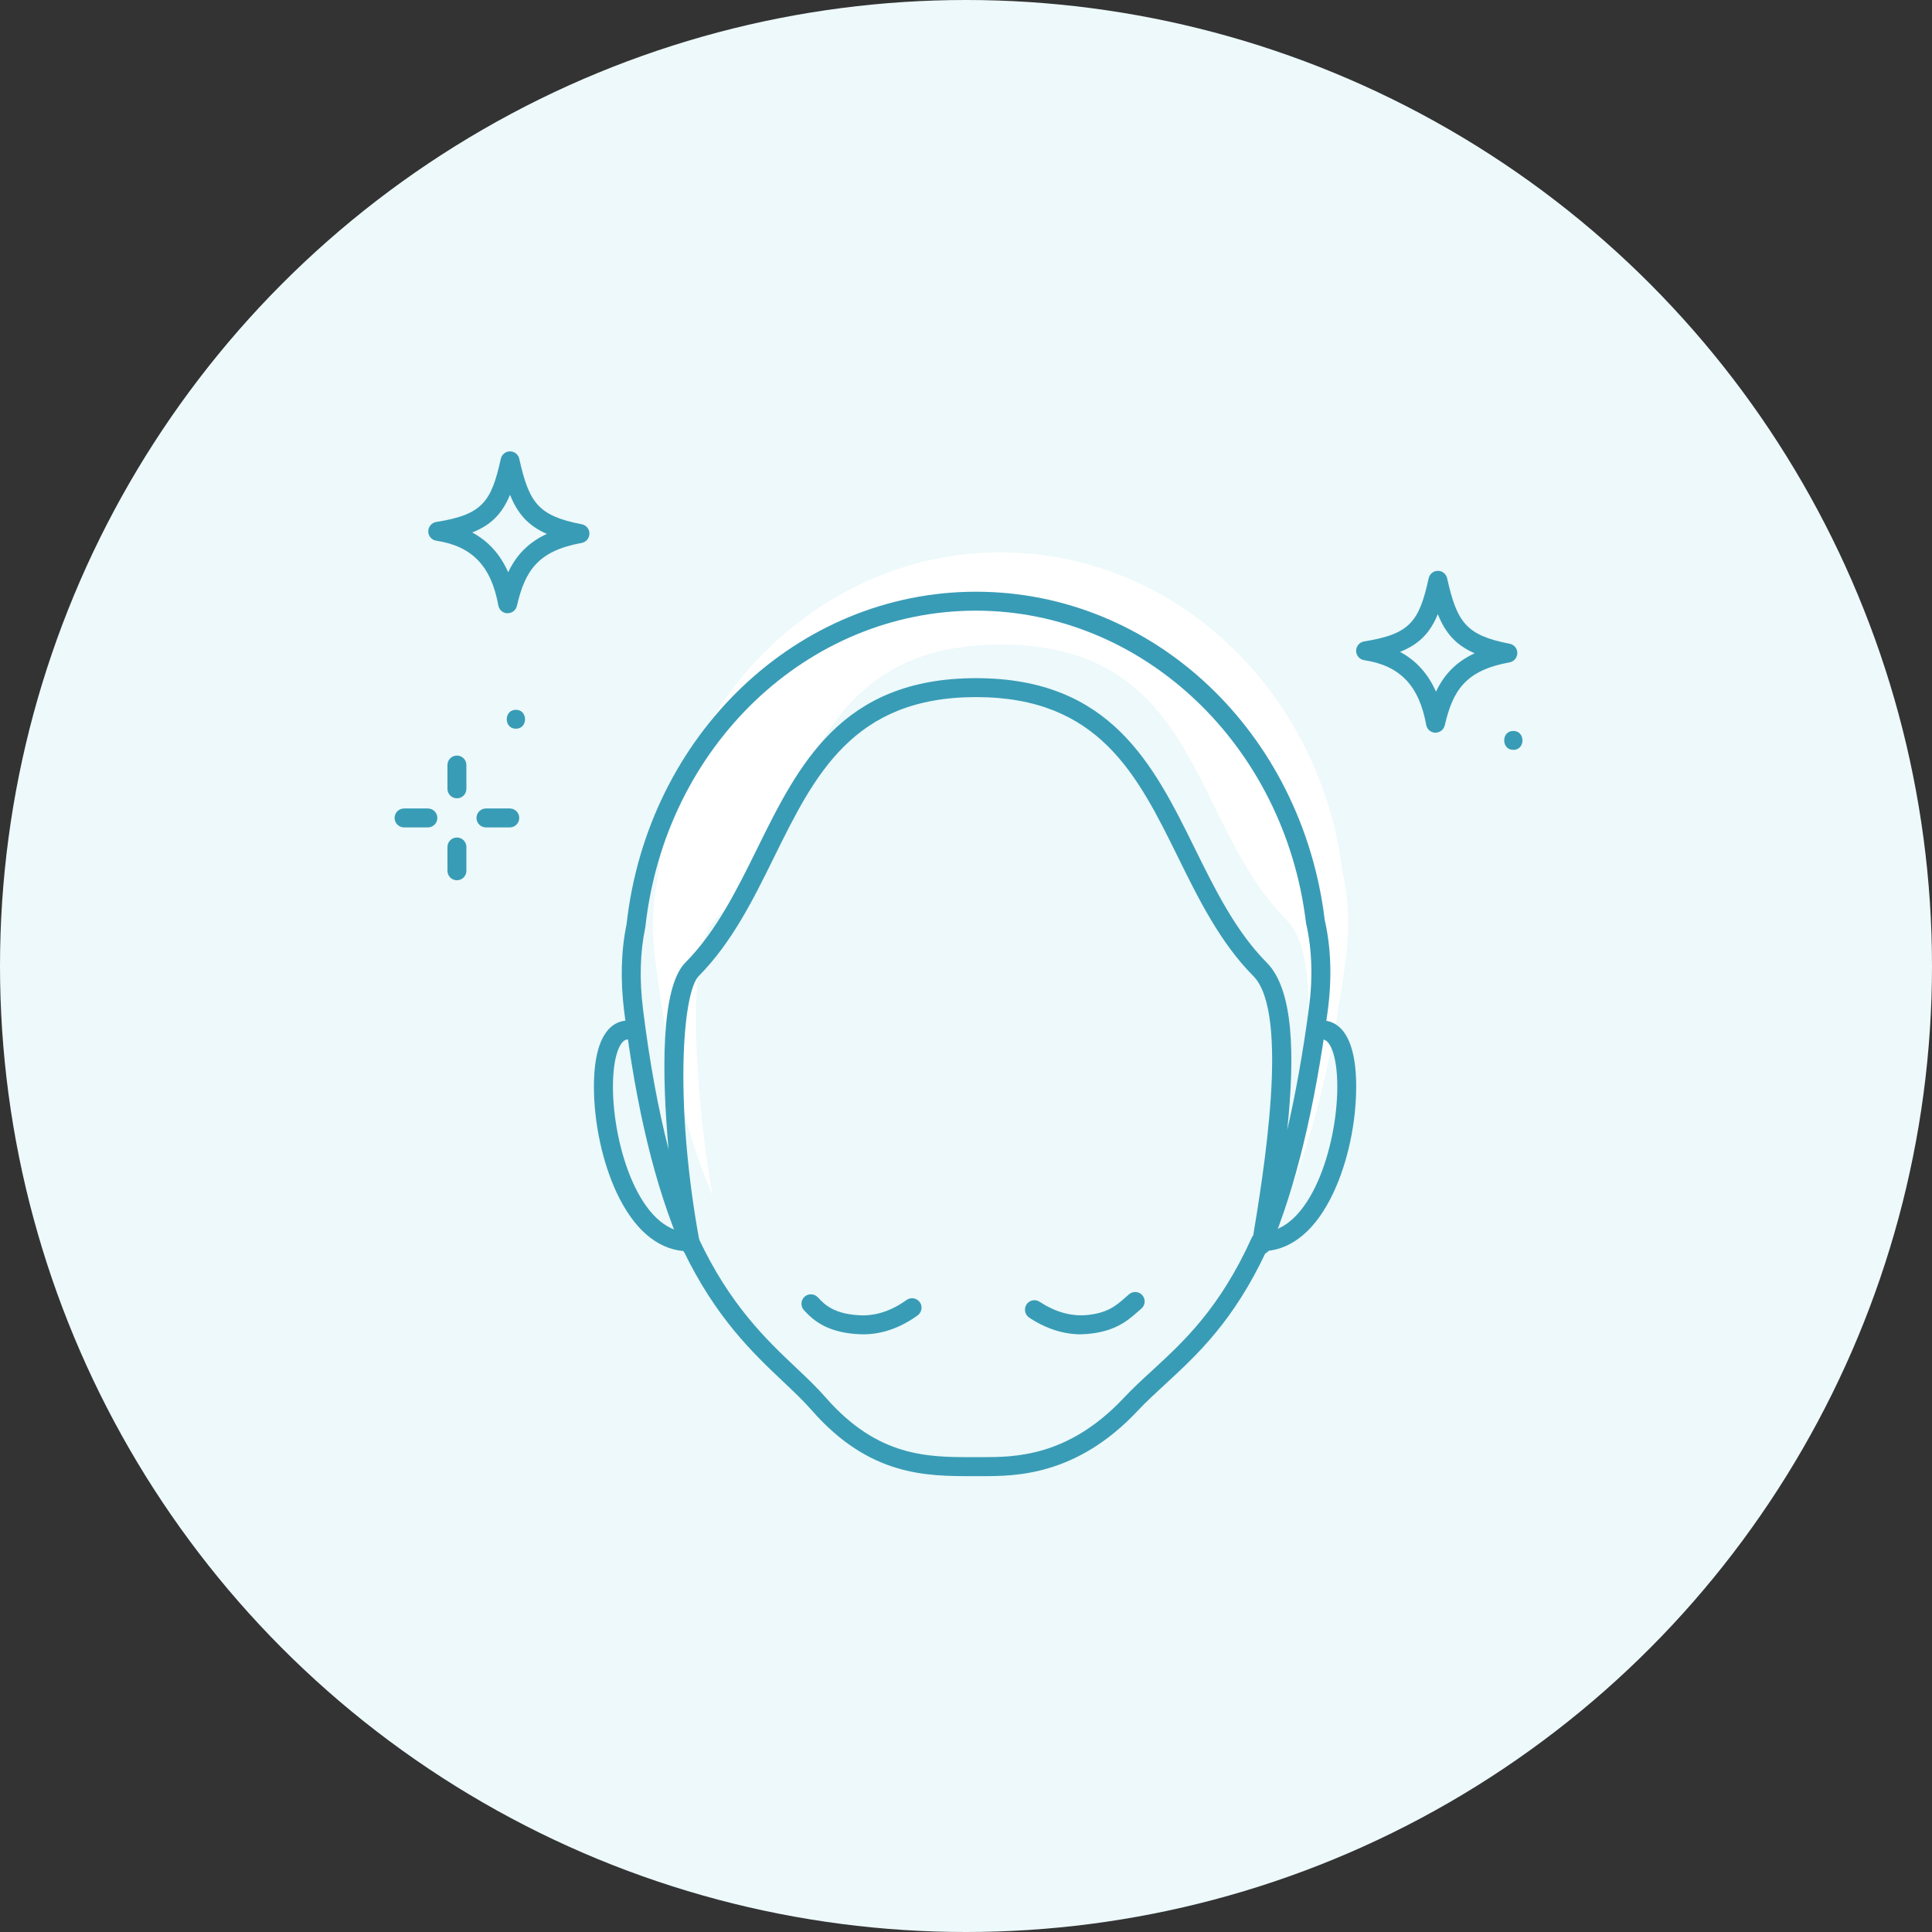 <?xml version="1.0" encoding="UTF-8"?>
<svg xmlns="http://www.w3.org/2000/svg" viewBox="0 0 306 306">
  <rect x="0" y="0" width="306" height="306" fill="#333333" stroke="none"/>
  <defs>
    <style>.brand-tertiary{fill:#edf9fa;}.brand-primary{fill:#399cb6;}.white{fill:#fff;}</style>
  </defs>
    <g id="hair-loss-scale-men-advanced">
      <circle class="brand-tertiary" cx="153" cy="153" r="153"/>
      <path class="brand-primary" d="M227.37,116.05h-.04c-.71-.02-1.31-.53-1.44-1.23-1.12-6.23-4.15-9.4-9.83-10.26-.73-.11-1.27-.74-1.27-1.48,0-.74,.54-1.37,1.27-1.49,7.27-1.15,8.72-3.16,10.22-10,.15-.69,.76-1.18,1.46-1.18h0c.7,0,1.31,.49,1.46,1.17,1.56,6.96,2.97,9.04,9.91,10.38,.71,.14,1.22,.76,1.21,1.48s-.52,1.34-1.23,1.47c-6.99,1.26-8.99,4.48-10.26,9.97-.16,.68-.76,1.16-1.46,1.16Zm-5.64-12.81c2.55,1.36,4.45,3.46,5.71,6.31,1.23-2.6,3.08-4.67,6.12-6.08-2.97-1.3-4.64-3.21-5.83-6.2-1.2,2.92-2.92,4.77-6,5.98Z"/>
      <path class="brand-primary" d="M80.41,97.14h-.04c-.71-.02-1.31-.53-1.44-1.24-1.12-6.23-4.15-9.4-9.83-10.26-.73-.11-1.27-.74-1.27-1.48,0-.74,.54-1.37,1.27-1.49,7.28-1.15,8.72-3.16,10.22-10,.15-.69,.76-1.18,1.46-1.18h0c.7,0,1.31,.49,1.46,1.17,1.56,6.96,2.97,9.03,9.91,10.38,.71,.14,1.22,.76,1.21,1.48s-.52,1.34-1.23,1.47c-6.99,1.26-8.99,4.48-10.26,9.97-.16,.68-.76,1.16-1.46,1.16Zm-5.63-12.81c2.55,1.36,4.45,3.46,5.71,6.31,1.23-2.6,3.08-4.67,6.12-6.08-2.97-1.3-4.64-3.21-5.83-6.2-1.2,2.92-2.92,4.77-6,5.98Z"/>
      <path class="brand-primary" d="M72.37,139.42c-.83,0-1.5-.67-1.5-1.5v-3.77c0-.83,.67-1.5,1.5-1.5s1.5,.67,1.5,1.5v3.77c0,.83-.67,1.5-1.5,1.5Z"/>
      <path class="brand-primary" d="M72.37,126.44c-.83,0-1.5-.67-1.5-1.5v-3.77c0-.83,.67-1.5,1.5-1.5s1.5,.67,1.5,1.5v3.77c0,.83-.67,1.5-1.5,1.5Z"/>
      <path class="brand-primary" d="M67.77,131.05h-3.77c-.83,0-1.5-.67-1.5-1.5s.67-1.5,1.5-1.5h3.77c.83,0,1.5,.67,1.5,1.5s-.67,1.5-1.5,1.5Z"/>
      <path class="brand-primary" d="M80.74,131.05h-3.77c-.83,0-1.5-.67-1.5-1.5s.67-1.5,1.5-1.5h3.77c.83,0,1.5,.67,1.5,1.5s-.67,1.5-1.5,1.5Z"/>
      <path class="brand-primary" d="M239.69,118.77c1.93,0,1.93-3,0-3s-1.93,3,0,3"/>
      <path class="brand-primary" d="M81.71,115.42c1.93,0,1.93-3,0-3s-1.93,3,0,3"/>
      <path class="brand-primary" d="M136.74,211.33c-.16,0-.32,0-.47,0-5.02-.2-7.34-2.05-8.95-3.83-.55-.62-.5-1.56,.11-2.12,.61-.55,1.56-.5,2.12,.11,1.16,1.29,2.74,2.68,6.83,2.84,1.63,.06,4.17-.29,7.06-2.33l.2-.14c.7-.45,1.62-.25,2.08,.44,.45,.69,.25,1.62-.44,2.08l-.1,.07c-3.31,2.35-6.35,2.89-8.44,2.89Z"/>
      <path class="brand-primary" d="M171.2,211.34c-2.06,0-4.9-.51-8.04-2.55l-.1-.07c-.7-.43-.93-1.35-.51-2.06,.43-.71,1.33-.94,2.04-.52l.2,.12c2.96,1.92,5.53,2.17,7.15,2.04,3.44-.28,4.83-1.5,6.31-2.8,.19-.17,.39-.34,.58-.51,.63-.54,1.58-.46,2.11,.17,.54,.63,.46,1.58-.17,2.11-.18,.15-.36,.31-.54,.47-1.61,1.42-3.62,3.18-8.05,3.54-.3,.02-.63,.04-.98,.04Z"/>
      <path class="white" d="M212.66,138.24c-3.46-28.64-26.41-50.76-54.21-50.76s-51.07,22.45-54.27,51.39c-.84,3.96-1.01,8.41-.38,13.38,2.1,16.81,5.37,28.58,9.09,37.19-2.41-12.9-4.61-38.81,.25-43.66,15.38-15.38,13.6-43.68,45.34-43.68s29.96,28.3,45.34,43.68c6.48,6.48,2.31,31.09,.2,43.64,3.6-8.57,6.8-20.33,9.09-37.17,.71-5.23,.51-9.88-.45-14.01"/>
      <path class="brand-primary" d="M109.37,198.68c-.59,0-1.14-.35-1.38-.91-4.23-9.85-7.21-22.15-9.13-37.59-.62-4.96-.49-9.6,.38-13.8,3.33-30.03,27.1-52.66,55.33-52.66s51.66,22.35,55.25,52.01c1,4.39,1.16,9.26,.46,14.47-2.09,15.55-5.08,27.83-9.12,37.54-.29,.7-1.06,1.08-1.8,.87-.73-.21-1.19-.94-1.07-1.69l.03-.2c1.8-10.84,6.03-36.24,.18-42.14-5.26-5.3-8.65-12.17-11.92-18.81-6.43-13.04-12.51-25.36-31.99-25.36s-25.56,12.32-31.99,25.36c-3.27,6.64-6.66,13.5-11.92,18.81-2.64,2.66-3.89,20.48,.16,42.33,.14,.75-.31,1.49-1.04,1.71-.14,.04-.29,.06-.44,.06Zm45.2-101.96c-26.71,0-49.22,21.52-52.35,50.06,0,.05-.01,.1-.02,.14-.82,3.89-.94,8.23-.36,12.89,1.03,8.31,2.37,15.69,4.05,22.23-1.05-11.62-1.29-25.6,2.66-29.58,4.92-4.96,8.19-11.6,11.36-18.02,6.55-13.29,13.33-27.03,34.68-27.03s28.13,13.74,34.68,27.03c3.17,6.42,6.44,13.06,11.36,18.02,4.27,4.3,4.48,14.66,3.25,26.5,1.33-5.74,2.47-12.11,3.42-19.17,.66-4.88,.51-9.41-.42-13.47-.01-.05-.02-.11-.03-.16-3.38-28.19-25.86-49.44-52.28-49.44Z"/>
      <path class="brand-primary" d="M155.56,233.8h-1.55c-7.27,0-16.31,0-25.43-10.42-1.34-1.53-2.92-3.02-4.59-4.6-4.72-4.47-10.57-10.01-15.71-20.63-4.27-.36-7.93-3.54-10.61-9.25-2.25-4.8-3.6-11.07-3.6-16.78,0-9.45,3.71-10.47,5.31-10.47,.24,0,.47,0,.71,.02,.83,.05,1.46,.76,1.41,1.59-.05,.83-.73,1.46-1.59,1.4-.18-.01-.35-.02-.52-.02-1.15,0-2.31,2.56-2.31,7.47,0,9.43,4.28,23.06,12.03,23.06h.1c.58-.03,1.14,.32,1.39,.86,4.99,10.66,10.78,16.14,15.44,20.55,1.73,1.63,3.35,3.17,4.78,4.81,8.23,9.4,16.17,9.4,23.17,9.4h1.55c5.11,0,13.65,0,22.49-9.42,1.39-1.48,2.88-2.85,4.46-4.3,5.02-4.62,10.7-9.85,15.76-21.02,.25-.54,.81-.86,1.39-.88h.14c7.74,0,12.03-13.63,12.03-23.06,0-4.9-1.16-7.47-2.31-7.47-.2,0-.4,0-.61,.02-.81,.07-1.55-.56-1.61-1.38-.06-.83,.56-1.55,1.38-1.61,.28-.02,.56-.03,.83-.03,1.6,0,5.31,1.02,5.31,10.47,0,5.71-1.34,11.98-3.6,16.78-2.68,5.71-6.34,8.89-10.62,9.25-5.21,11.14-10.97,16.44-16.07,21.14-1.54,1.42-2.99,2.75-4.3,4.15-9.72,10.37-19.45,10.37-24.68,10.37Z"/>
    </g>

</svg>
